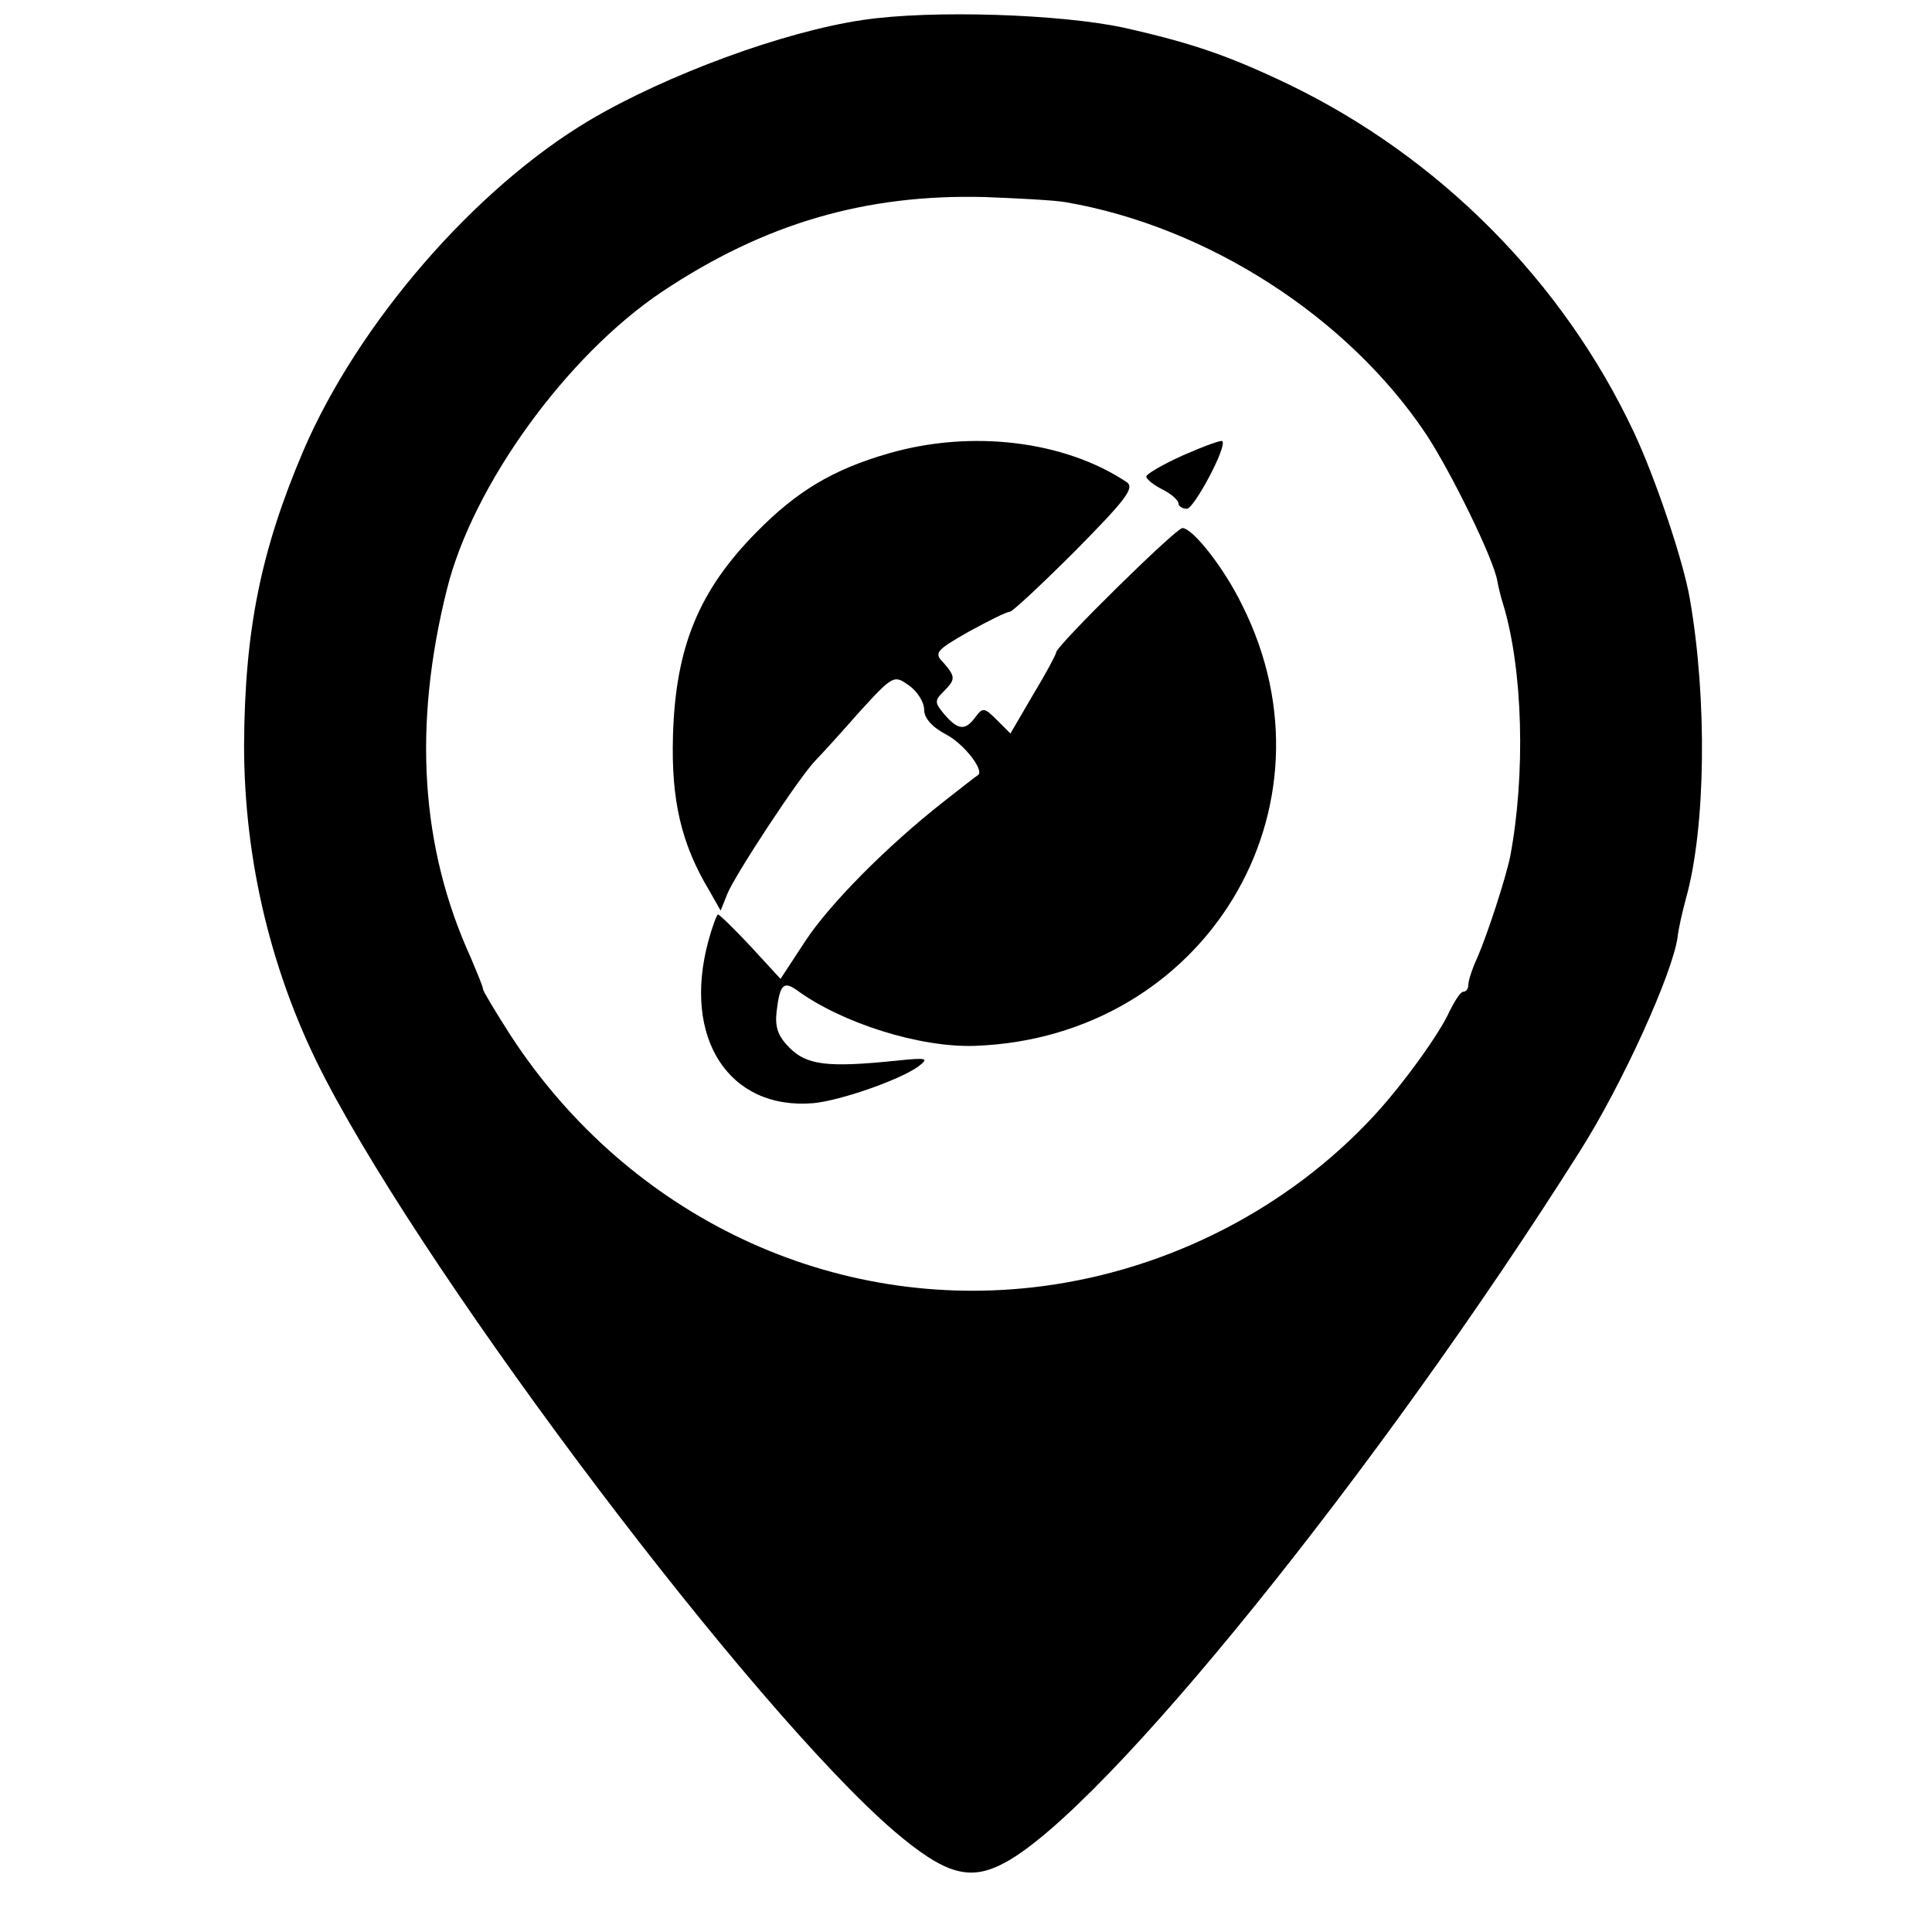 <?xml version="1.0" standalone="no"?>
<!DOCTYPE svg PUBLIC "-//W3C//DTD SVG 20010904//EN"
 "http://www.w3.org/TR/2001/REC-SVG-20010904/DTD/svg10.dtd">
<svg version="1.0" xmlns="http://www.w3.org/2000/svg"
 width="300pt" height="300pt" viewBox="0 0 300 300"
 preserveAspectRatio="xMidYMid meet">
<g transform="translate(0,300) scale(0.1,-0.1)"
fill="#000000" stroke="none">
<path d="M1340 2969 c-123 -18 -305 -85 -425 -156 -178 -106 -359 -315 -444
-513 -66 -155 -91 -278 -92 -457 0 -180 43 -359 126 -518 169 -325 664 -979
883 -1168 80 -68 118 -79 173 -49 155 84 578 607 892 1104 66 104 144 276 152
333 1 11 7 38 13 60 31 111 33 310 6 465 -10 59 -54 189 -87 259 -110 234
-302 427 -536 540 -92 44 -149 64 -256 88 -97 21 -298 28 -405 12z m315 -283
c220 -38 438 -178 560 -361 38 -58 104 -192 110 -227 2 -11 6 -27 9 -36 31
-102 35 -265 11 -392 -7 -34 -35 -120 -51 -157 -8 -17 -14 -36 -14 -42 0 -6
-3 -11 -8 -11 -4 0 -13 -14 -21 -30 -15 -34 -71 -112 -117 -162 -133 -144
-318 -239 -514 -265 -325 -43 -643 107 -827 389 -23 36 -43 69 -43 72 0 4 -9
25 -19 49 -78 171 -90 360 -37 572 40 161 185 362 334 462 159 106 316 152
502 147 52 -2 109 -5 125 -8z"/>
<path d="M1380 2296 c-87 -25 -143 -59 -205 -122 -90 -91 -126 -179 -130 -316
-3 -101 13 -169 57 -242 l17 -30 10 25 c10 27 113 184 138 209 8 8 38 41 67
74 53 58 54 58 77 42 13 -9 24 -26 24 -38 0 -13 12 -27 35 -39 28 -15 60 -57
48 -63 -2 -1 -25 -19 -53 -41 -89 -70 -177 -159 -215 -217 l-38 -58 -46 50
c-26 28 -49 50 -51 50 -2 0 -9 -19 -15 -41 -41 -151 32 -263 163 -252 42 4
134 36 163 57 17 13 14 14 -34 9 -107 -11 -139 -7 -166 20 -18 18 -23 32 -20
57 5 42 11 47 32 32 70 -51 191 -89 276 -86 357 13 573 369 415 684 -28 58
-77 120 -93 120 -10 0 -196 -183 -196 -193 0 -3 -16 -33 -36 -66 l-35 -60 -21
21 c-19 19 -22 20 -33 5 -16 -22 -27 -21 -48 3 -16 19 -16 22 -2 36 19 19 19
23 0 45 -15 15 -12 19 39 48 31 17 59 31 64 31 4 0 50 43 102 95 77 78 92 97
80 106 -97 65 -242 82 -370 45z"/>
<path d="M1837 2293 c-31 -14 -57 -29 -57 -33 0 -4 11 -13 25 -20 14 -7 25
-17 25 -22 0 -4 6 -8 13 -8 11 0 63 97 55 105 -2 2 -29 -8 -61 -22z"/>
</g>
</svg>
